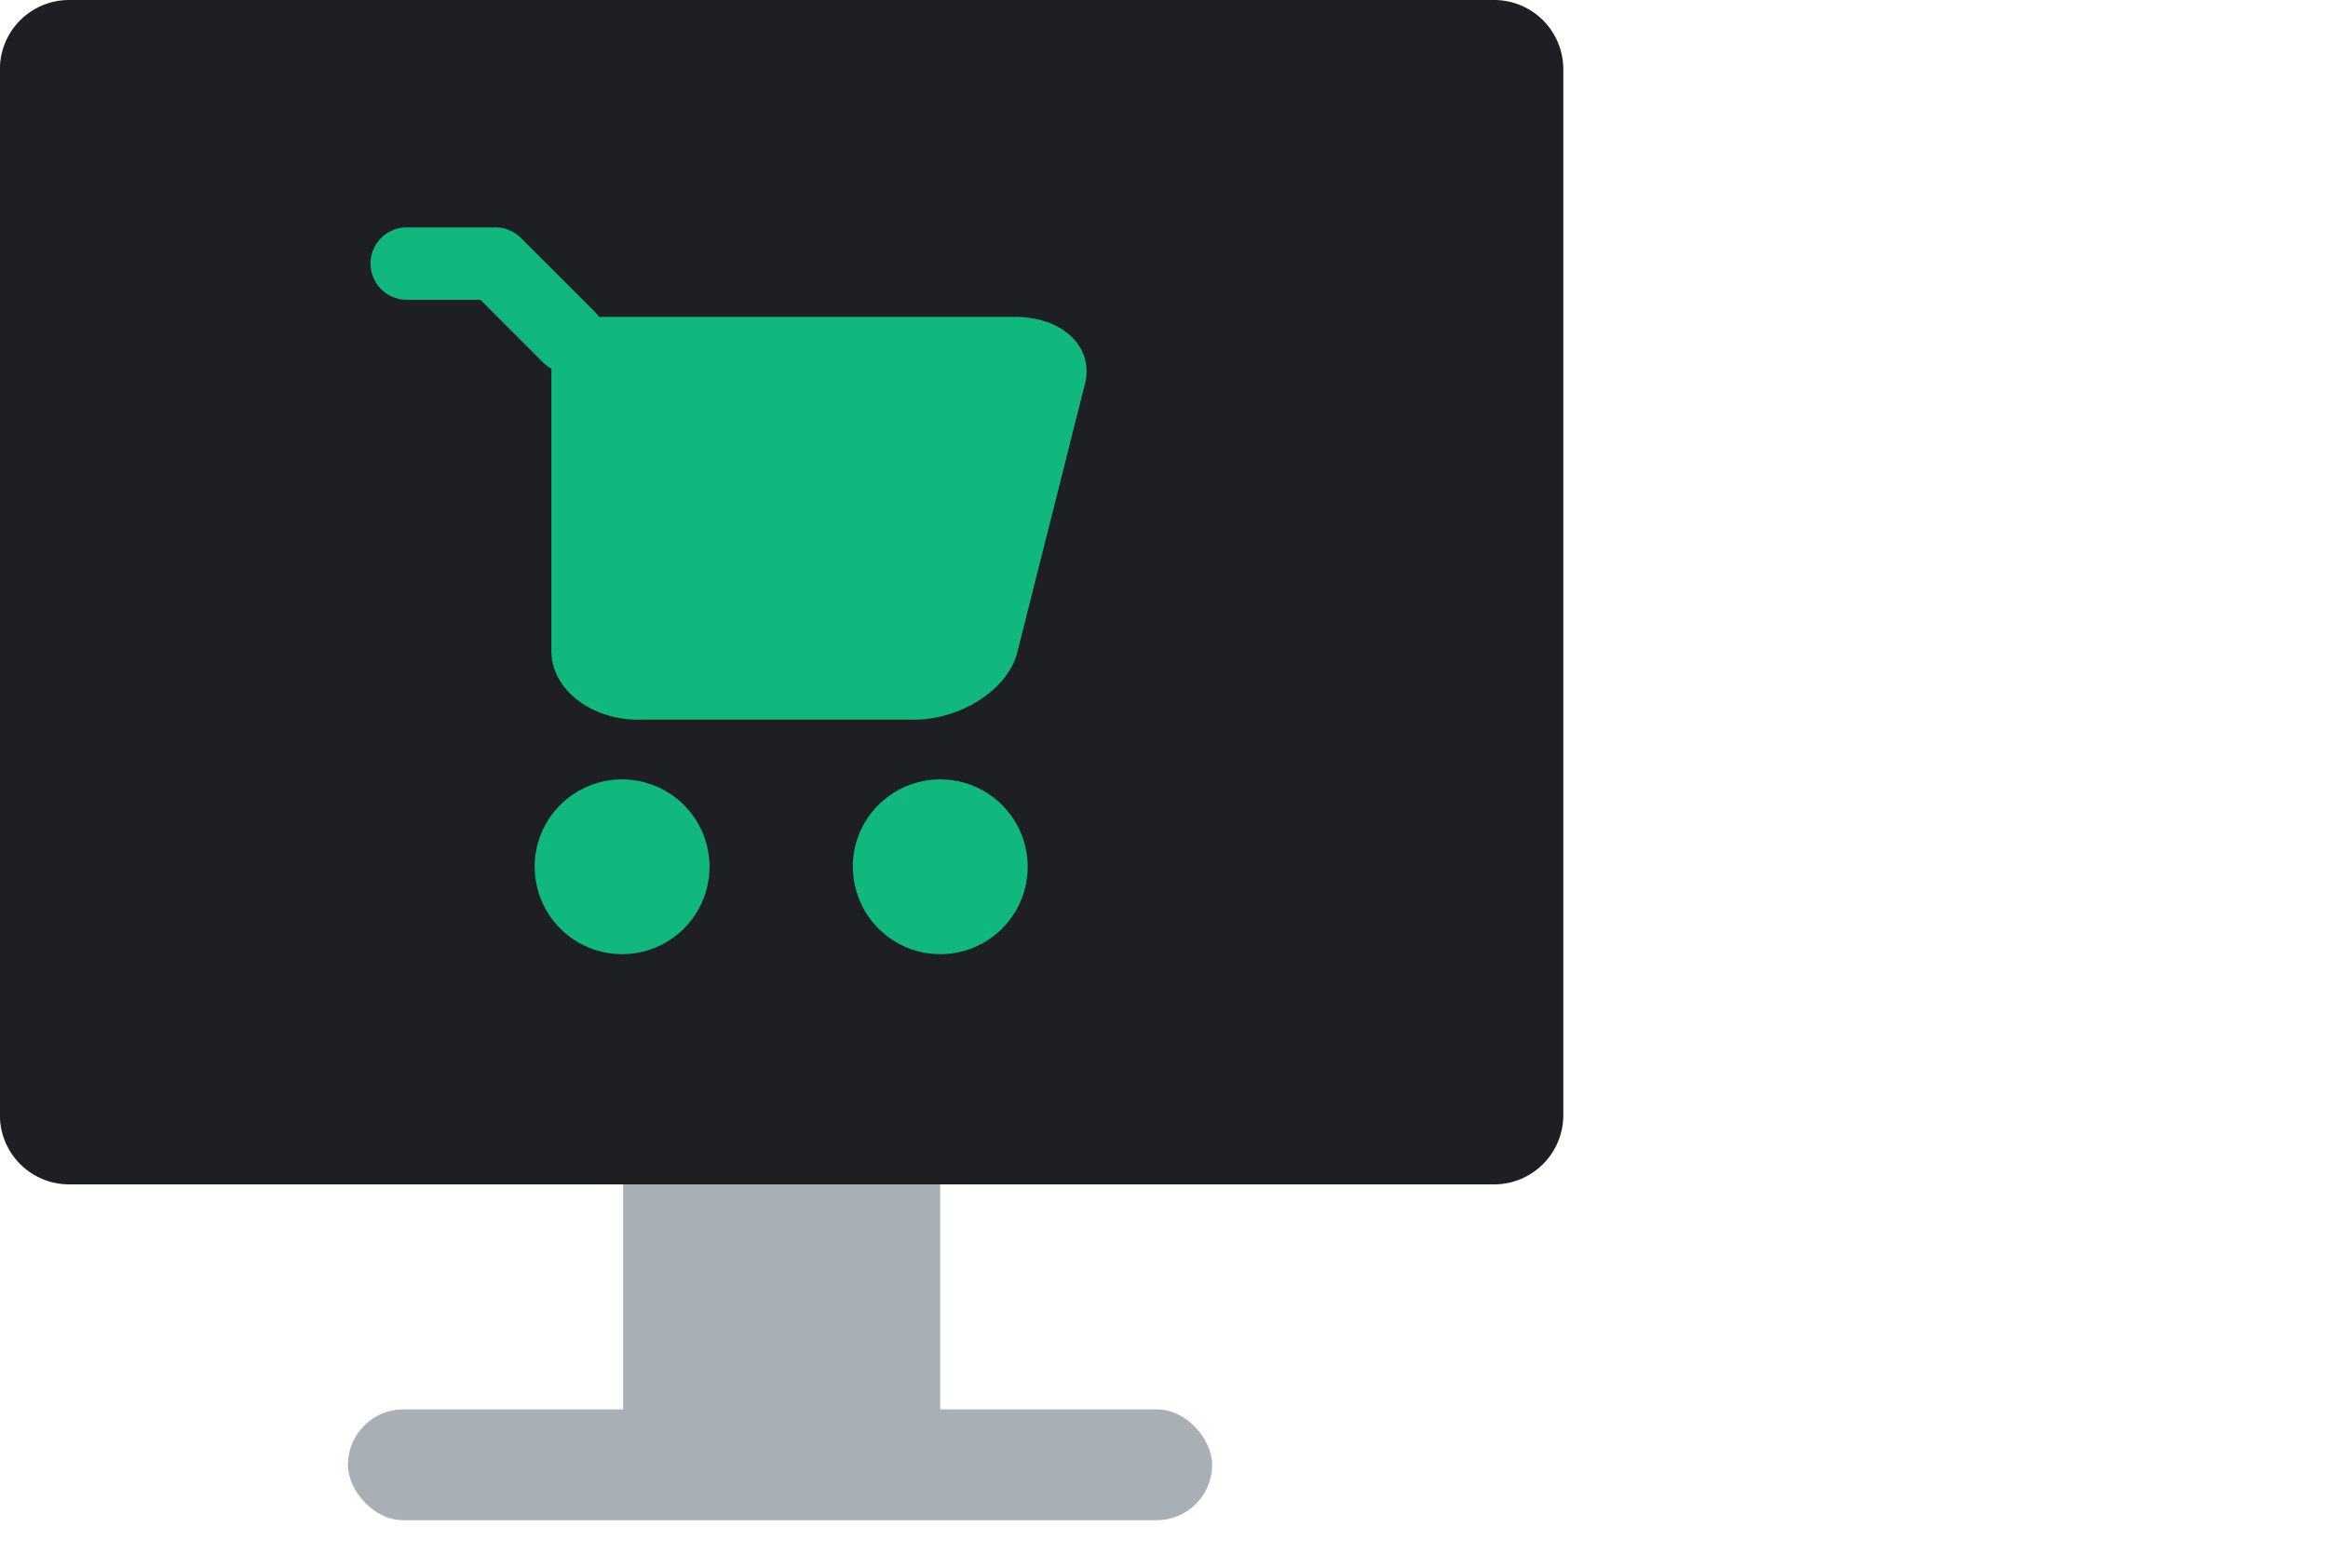 <svg xmlns="http://www.w3.org/2000/svg" xmlns:xlink="http://www.w3.org/1999/xlink" width="98" height="66" viewBox="0 0 98 66">
  <defs>
    <clipPath id="clip-path">
      <rect id="矩形_34958" data-name="矩形 34958" width="98" height="66" transform="translate(1039 2141)" fill="#fff" stroke="#707070" stroke-width="1"/>
    </clipPath>
  </defs>
  <g id="蒙版组_856" data-name="蒙版组 856" transform="translate(-1039 -2141)" clip-path="url(#clip-path)">
    <g id="组_17568" data-name="组 17568" transform="translate(711 -424)">
      <path id="路径_228548" data-name="路径 228548" d="M333.591,806.471h13.348v13.546H333.591Z" transform="translate(20.64 1806.146)" fill="#a9b0b5"/>
      <path id="路径_228549" data-name="路径 228549" d="M62.952,22.76H2.866A2.915,2.915,0,0,0,0,25.711V69.672a2.915,2.915,0,0,0,2.861,2.95H62.952a2.915,2.915,0,0,0,2.861-2.95V25.711A2.915,2.915,0,0,0,62.952,22.76Z" transform="translate(327.996 2542.24)" fill="#1e1f22"/>
      <path id="路径_228550" data-name="路径 228550" d="M379.382,524.021m-3.678,0a3.678,3.678,0,1,0,3.678-3.678A3.678,3.678,0,0,0,375.7,524.021Z" transform="translate(-25.193 2077.471)" fill="#10b880"/>
      <path id="路径_228551" data-name="路径 228551" d="M582.4,524.021m-3.678,0a3.678,3.678,0,1,0,3.678-3.678A3.678,3.678,0,0,0,578.717,524.021Z" transform="translate(-214.817 2077.471)" fill="#10b880"/>
      <path id="路径_228552" data-name="路径 228552" d="M300.936,174.54l-2.843,11.286c-.393,1.56-2.359,2.835-4.368,2.835H282.133c-2.01,0-3.654-1.3-3.654-2.89V173.886a1.512,1.512,0,0,1-.328-.242l-2.661-2.661h-3.138a1.523,1.523,0,0,1,0-3.045h3.769a1.52,1.52,0,0,1,1.077.446l3.107,3.106a1.53,1.53,0,0,1,.176.215H298c2.01,0,3.333,1.276,2.94,2.835Z" transform="translate(72.732 2406.636)" fill="#10b880"/>
      <rect id="矩形_34785" data-name="矩形 34785" width="36.38" height="4.664" rx="2.332" transform="translate(342.646 2624.336)" fill="#a9b0b5"/>
    </g>
  </g>
</svg>
